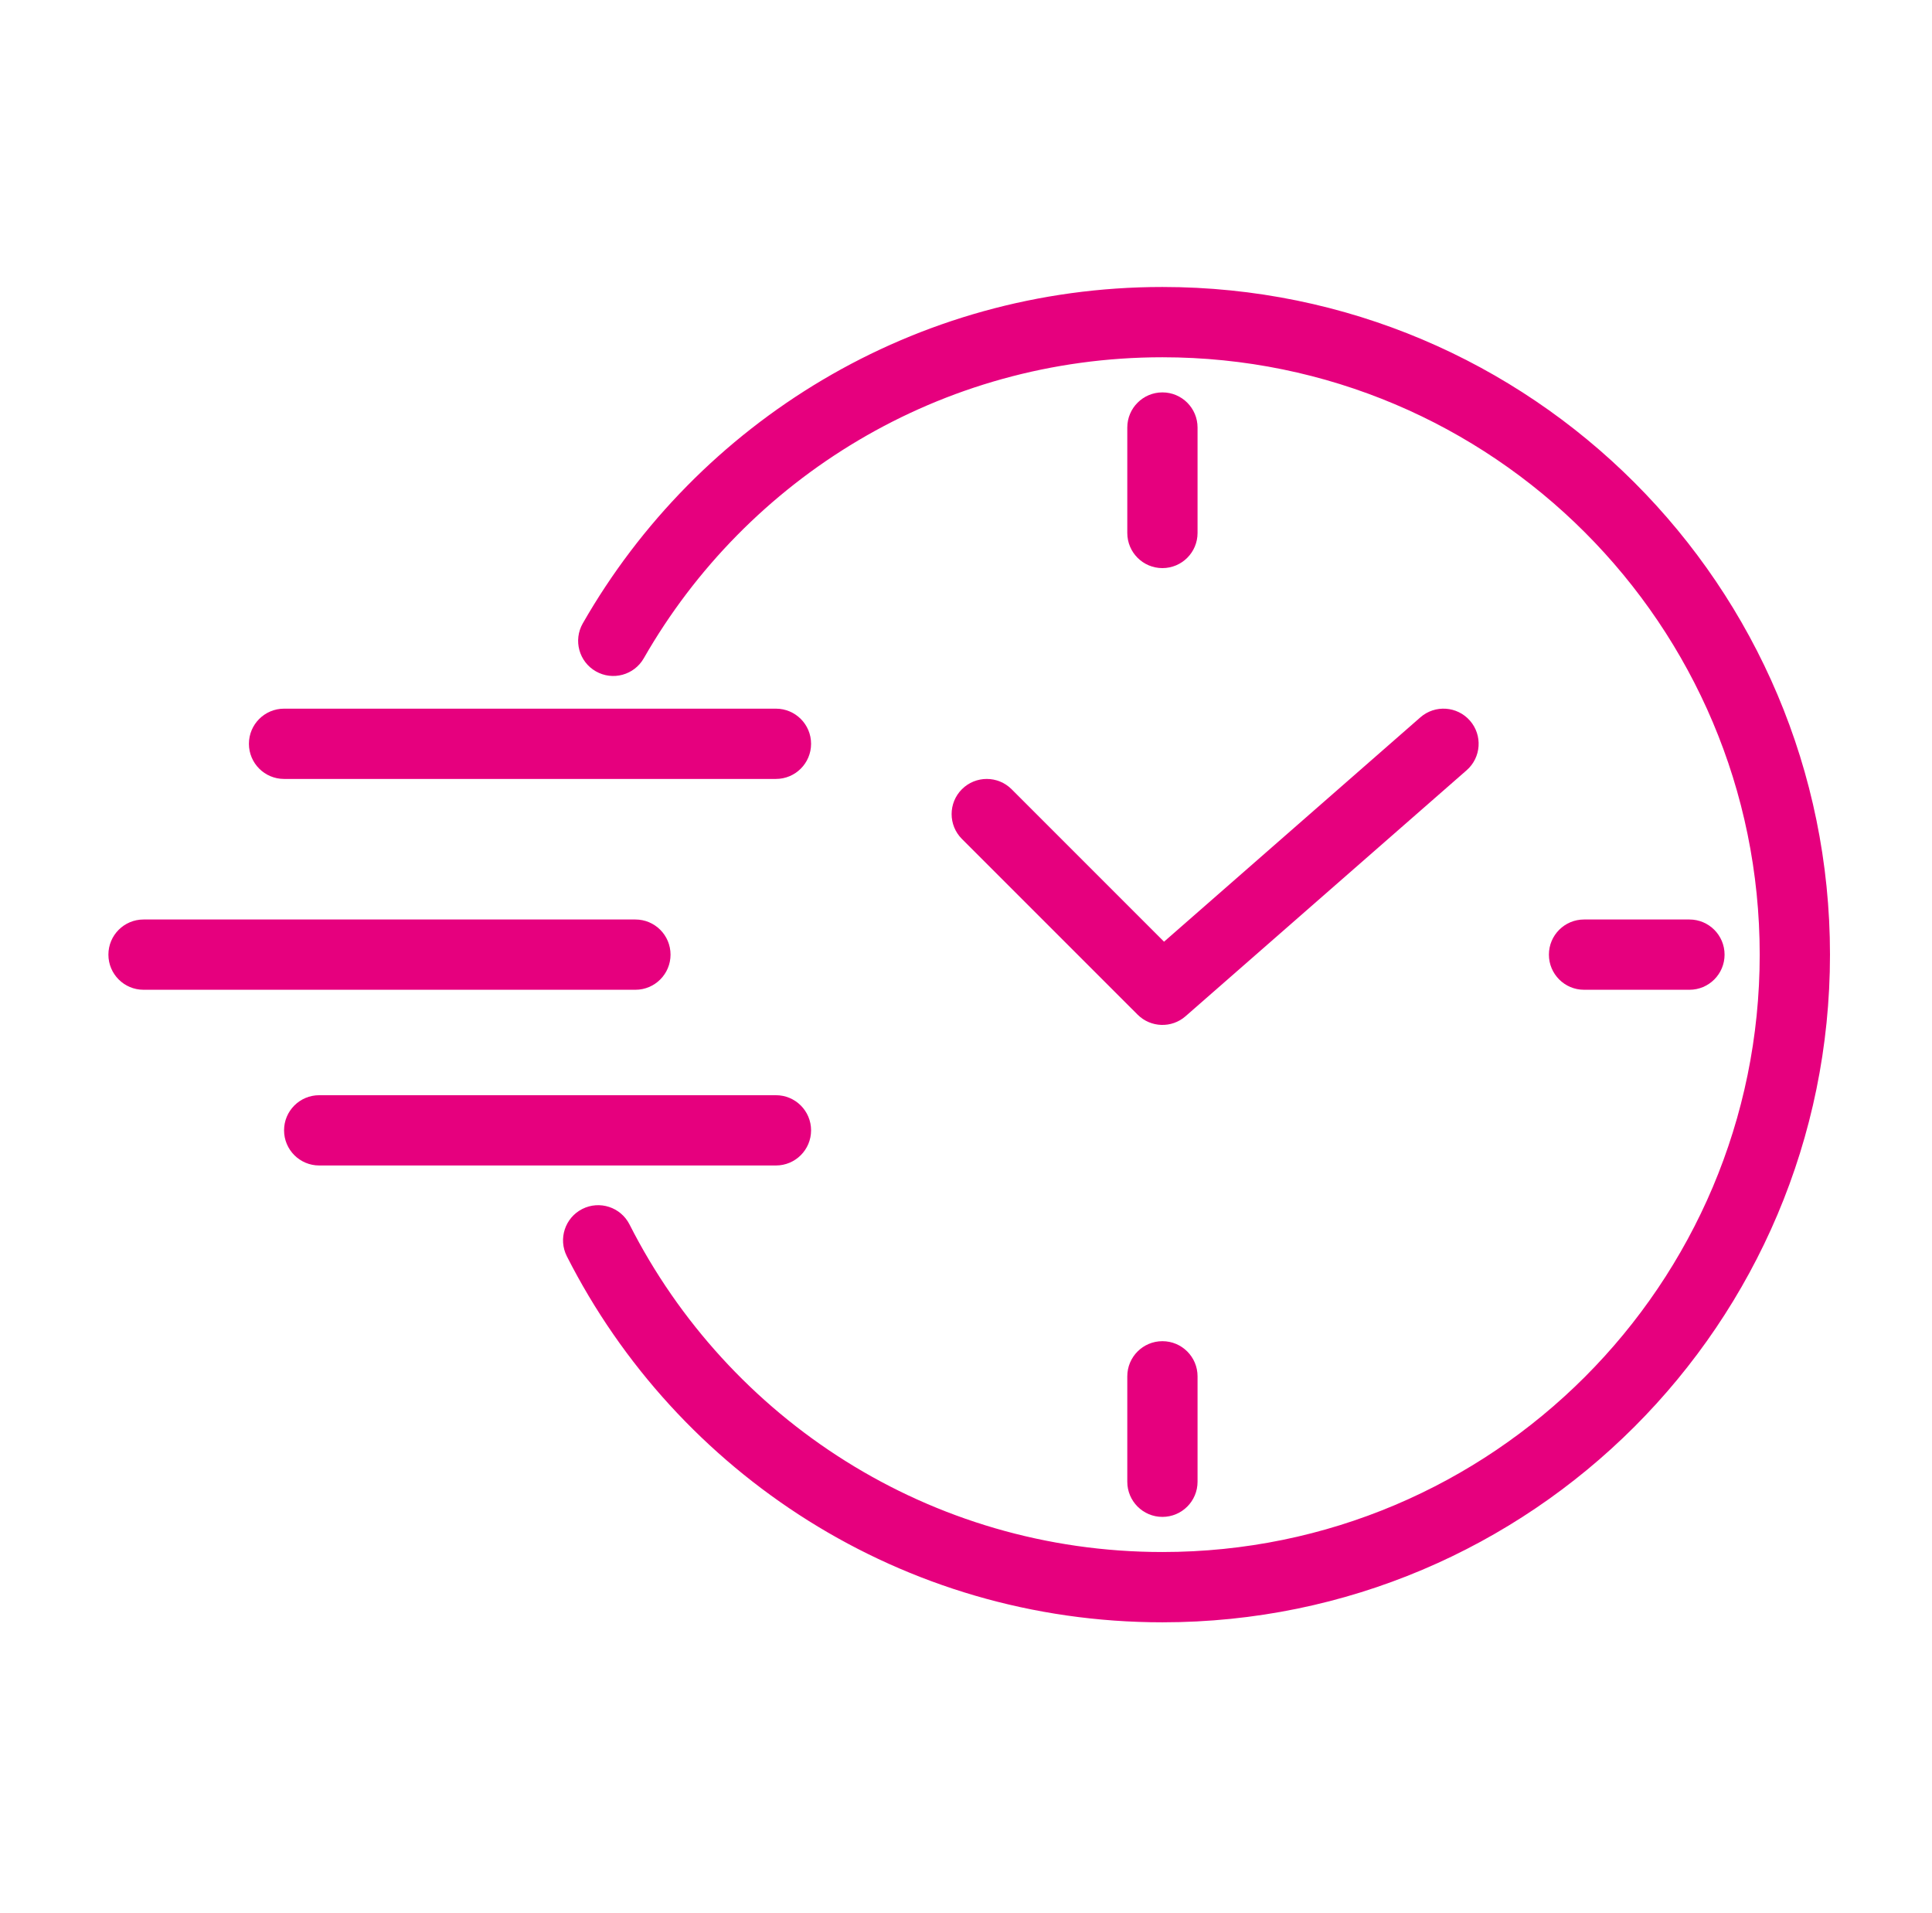 <svg width="101" height="100" viewBox="0 0 101 100" fill="none" xmlns="http://www.w3.org/2000/svg">
<path fill-rule="evenodd" clip-rule="evenodd" d="M76.845 37.668C77.513 38.431 77.436 39.592 76.672 40.26L61.978 53.117C61.251 53.754 60.154 53.717 59.47 53.033L50.286 43.85C49.569 43.133 49.569 41.969 50.286 41.252C51.004 40.535 52.167 40.535 52.884 41.252L60.853 49.221L74.253 37.495C75.017 36.827 76.177 36.905 76.845 37.668Z" fill="#E6007E"/>
<path fill-rule="evenodd" clip-rule="evenodd" d="M60.768 20.51C61.783 20.51 62.605 21.333 62.605 22.347V27.857C62.605 28.872 61.783 29.694 60.768 29.694C59.754 29.694 58.932 28.872 58.932 27.857V22.347C58.932 21.333 59.754 20.51 60.768 20.51Z" fill="#E6007E"/>
<path fill-rule="evenodd" clip-rule="evenodd" d="M60.768 70.102C61.783 70.102 62.605 70.924 62.605 71.939V77.449C62.605 78.463 61.783 79.286 60.768 79.286C59.754 79.286 58.932 78.463 58.932 77.449V71.939C58.932 70.924 59.754 70.102 60.768 70.102Z" fill="#E6007E"/>
<path fill-rule="evenodd" clip-rule="evenodd" d="M80.973 49.898C80.973 48.883 81.795 48.061 82.809 48.061H88.32C89.334 48.061 90.156 48.883 90.156 49.898C90.156 50.912 89.334 51.734 88.32 51.734H82.809C81.795 51.734 80.973 50.912 80.973 49.898Z" fill="#E6007E"/>
<path fill-rule="evenodd" clip-rule="evenodd" d="M5.667 49.898C5.667 48.883 6.489 48.061 7.503 48.061H33.218C34.232 48.061 35.054 48.883 35.054 49.898C35.054 50.912 34.232 51.734 33.218 51.734H7.503C6.489 51.734 5.667 50.912 5.667 49.898Z" fill="#E6007E"/>
<path fill-rule="evenodd" clip-rule="evenodd" d="M13.013 38.877C13.013 37.863 13.835 37.041 14.85 37.041H40.564C41.579 37.041 42.401 37.863 42.401 38.877C42.401 39.892 41.579 40.714 40.564 40.714H14.85C13.835 40.714 13.013 39.892 13.013 38.877Z" fill="#E6007E"/>
<path fill-rule="evenodd" clip-rule="evenodd" d="M14.85 59.081C14.85 58.067 15.672 57.245 16.687 57.245H40.564C41.579 57.245 42.401 58.067 42.401 59.081C42.401 60.096 41.579 60.918 40.564 60.918H16.687C15.672 60.918 14.85 60.096 14.85 59.081Z" fill="#E6007E"/>
<path fill-rule="evenodd" clip-rule="evenodd" d="M60.769 18.674C49.166 18.674 39.035 25.002 33.655 34.408C33.151 35.288 32.029 35.594 31.149 35.09C30.268 34.587 29.962 33.465 30.466 32.584C36.474 22.08 47.796 15 60.769 15C80.04 15 95.667 30.626 95.667 49.898C95.667 69.169 80.04 84.796 60.769 84.796C47.175 84.796 35.388 77.018 29.632 65.661C29.174 64.756 29.536 63.651 30.44 63.192C31.345 62.734 32.45 63.095 32.909 64C38.063 74.17 48.611 81.122 60.769 81.122C78.011 81.122 91.993 67.141 91.993 49.898C91.993 32.655 78.011 18.674 60.769 18.674Z" fill="#E6007E"/>
</svg>
